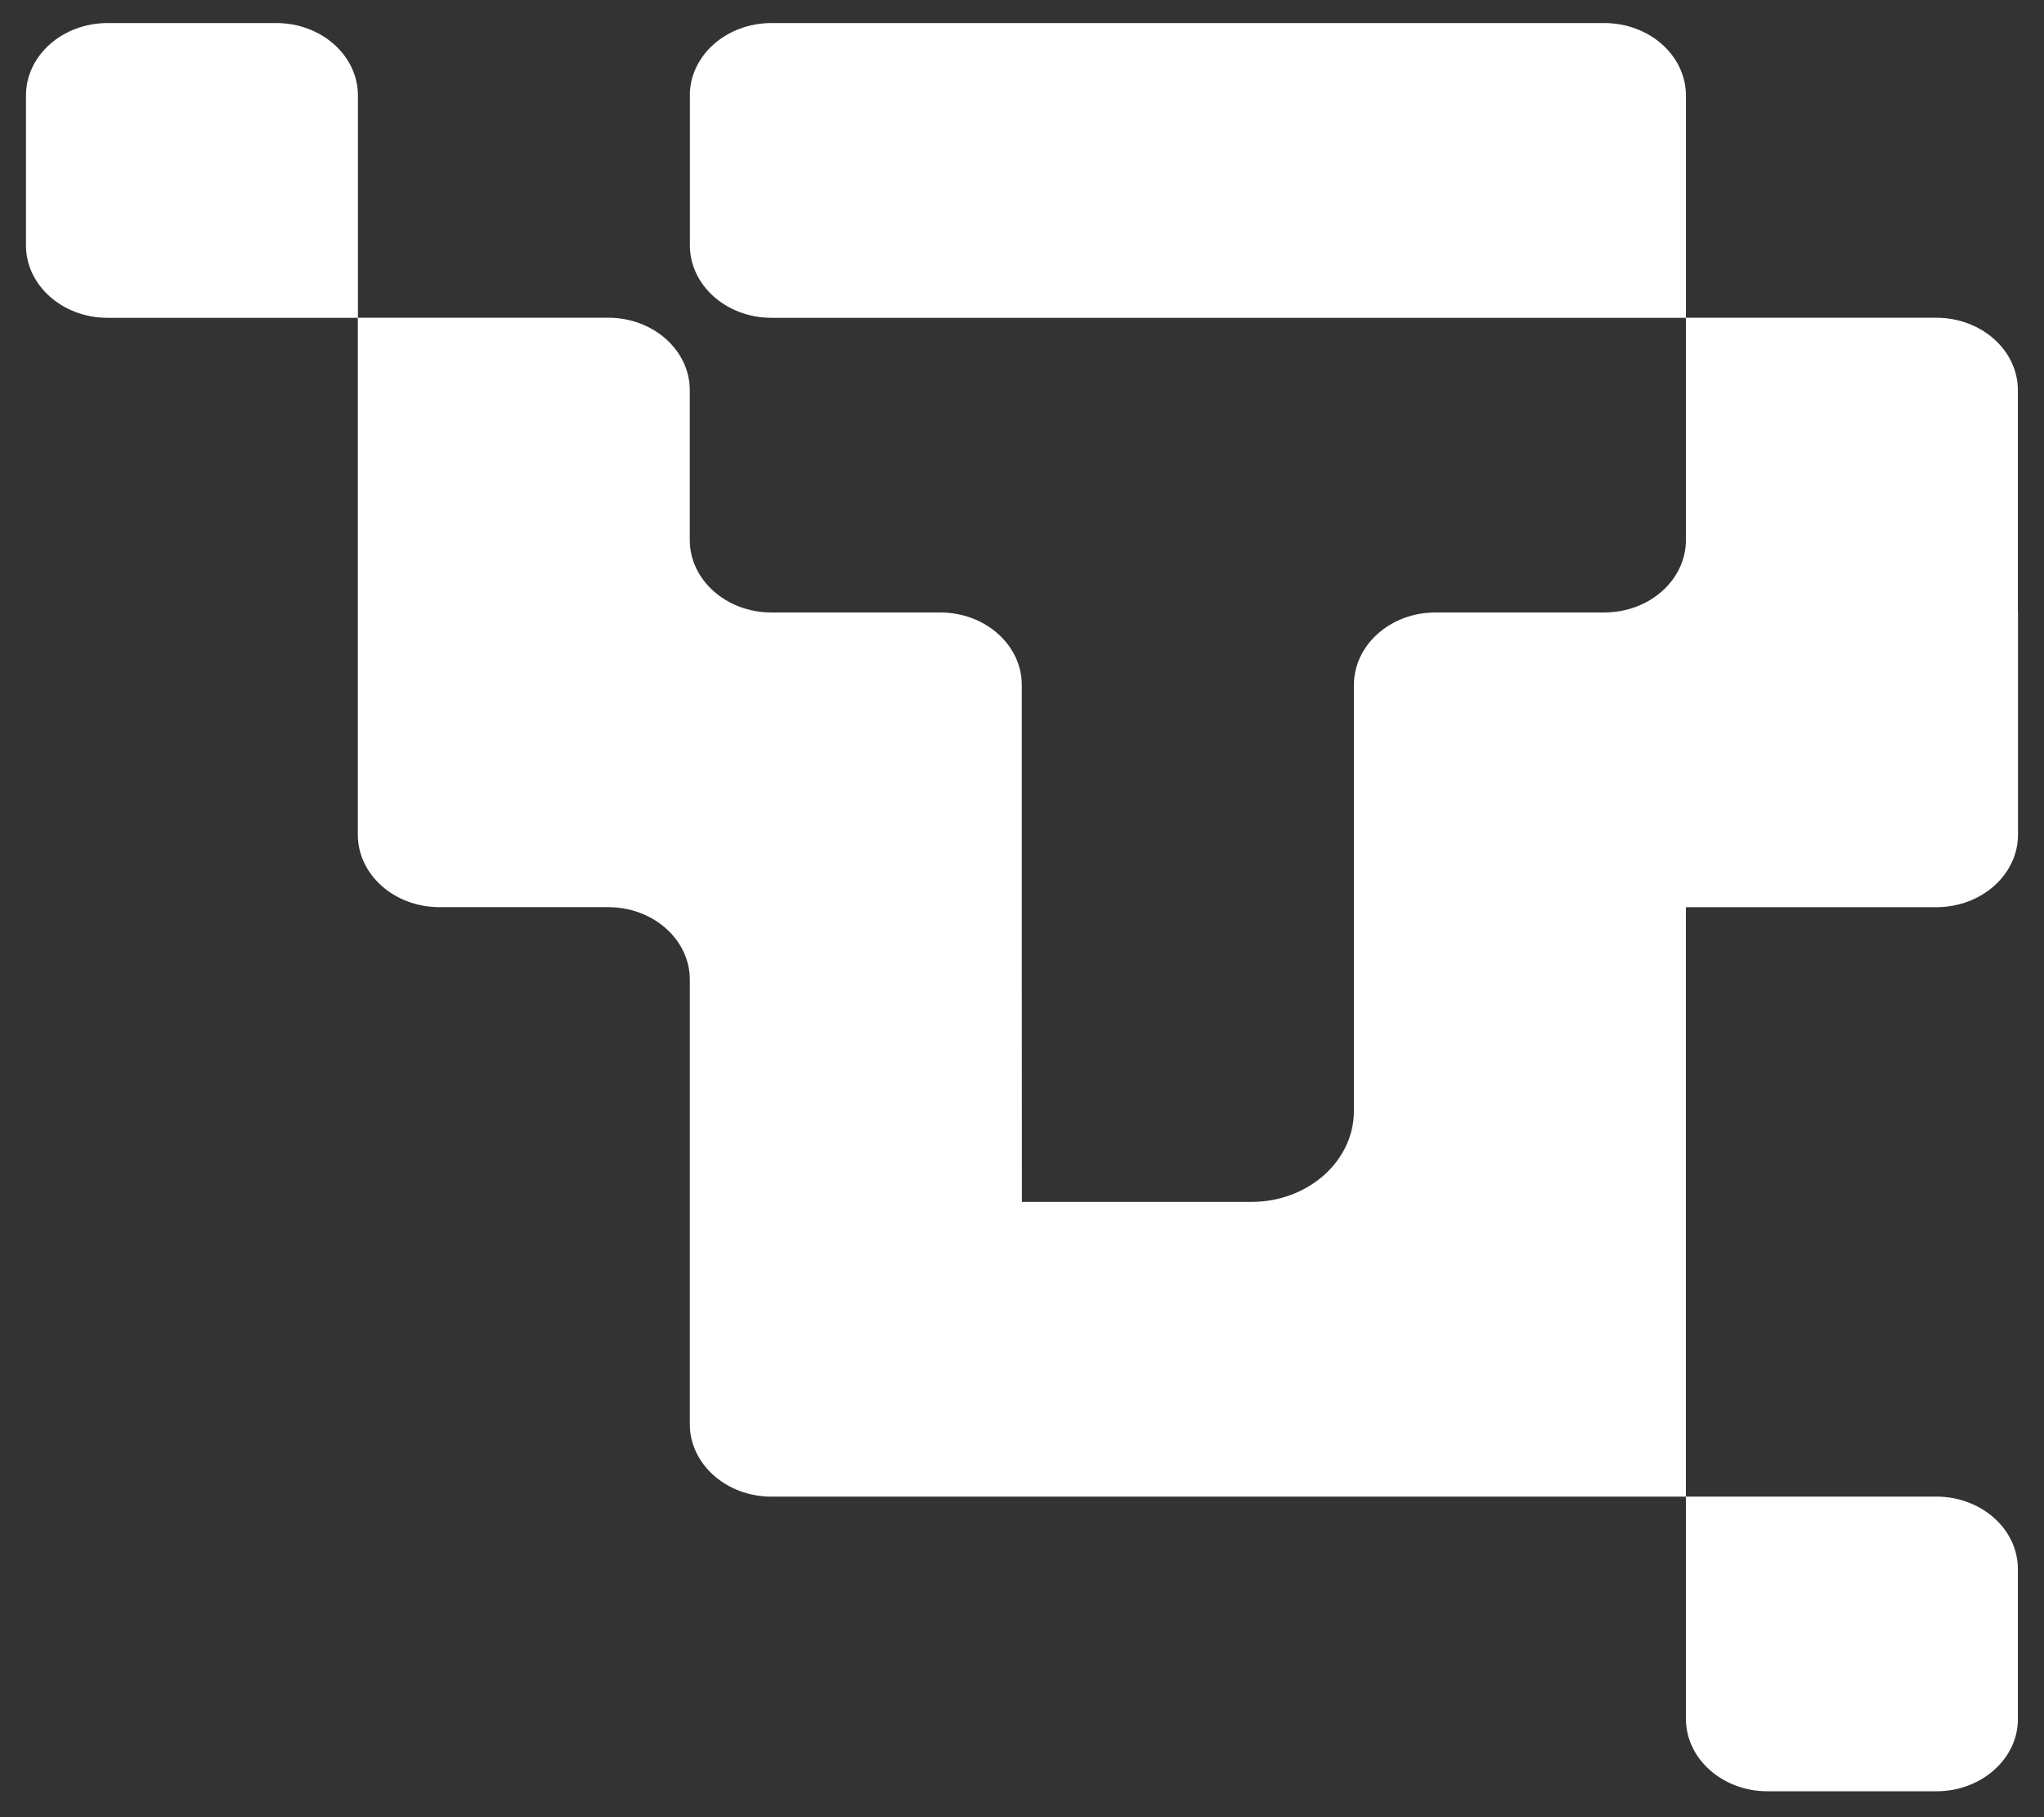 <svg width="54" height="48" viewBox="0 0 54 48" fill="none" xmlns="http://www.w3.org/2000/svg">
<rect x="0" y="0" width="54" height="48" fill="#333333" stroke="none"/>
<g clip-path="url(#clip0_316_554)">
<path d="M53.31 45.403V41.446C53.31 40.39 52.345 39.532 51.154 39.532H44.54V45.402C44.54 46.458 45.506 47.316 46.697 47.316H51.155C52.345 47.316 53.312 46.46 53.312 45.402L53.31 45.403Z" fill="white"/>
<path d="M0.686 2.523V6.48C0.686 7.537 1.651 8.395 2.842 8.395H9.456V2.523C9.456 1.467 8.49 0.609 7.299 0.609H2.842C1.652 0.609 0.686 1.465 0.686 2.523Z" fill="white"/>
<path d="M18.226 2.523V6.48C18.226 7.537 19.191 8.395 20.383 8.395H44.54V2.523C44.54 1.467 43.575 0.609 42.383 0.609H20.381C19.191 0.609 18.224 1.465 18.224 2.523H18.226Z" fill="white"/>
<path d="M53.31 16.178V10.308C53.31 9.252 52.345 8.393 51.153 8.393H44.54V14.264C44.54 15.32 43.575 16.178 42.383 16.178H37.925C36.735 16.178 35.769 17.035 35.769 18.093V29.343C35.769 30.672 34.555 31.748 33.059 31.748H26.997L26.994 23.963V18.093C26.994 17.036 26.029 16.178 24.838 16.178H20.38C19.19 16.178 18.223 15.321 18.223 14.264V10.307C18.223 9.25 17.258 8.392 16.066 8.392H9.453V22.047C9.453 23.104 10.418 23.962 11.61 23.962H16.067C17.258 23.962 18.224 24.819 18.224 25.877V37.618C18.224 38.675 19.19 39.533 20.381 39.533H44.539V23.963H44.543H51.156C52.346 23.963 53.313 23.106 53.313 22.049V16.178H53.309H53.31Z" fill="white"/>
</g>
<defs>
<clipPath id="clip0_316_554">
<rect width="54" height="47.925" fill="white"/>
</clipPath>
</defs>
</svg>
